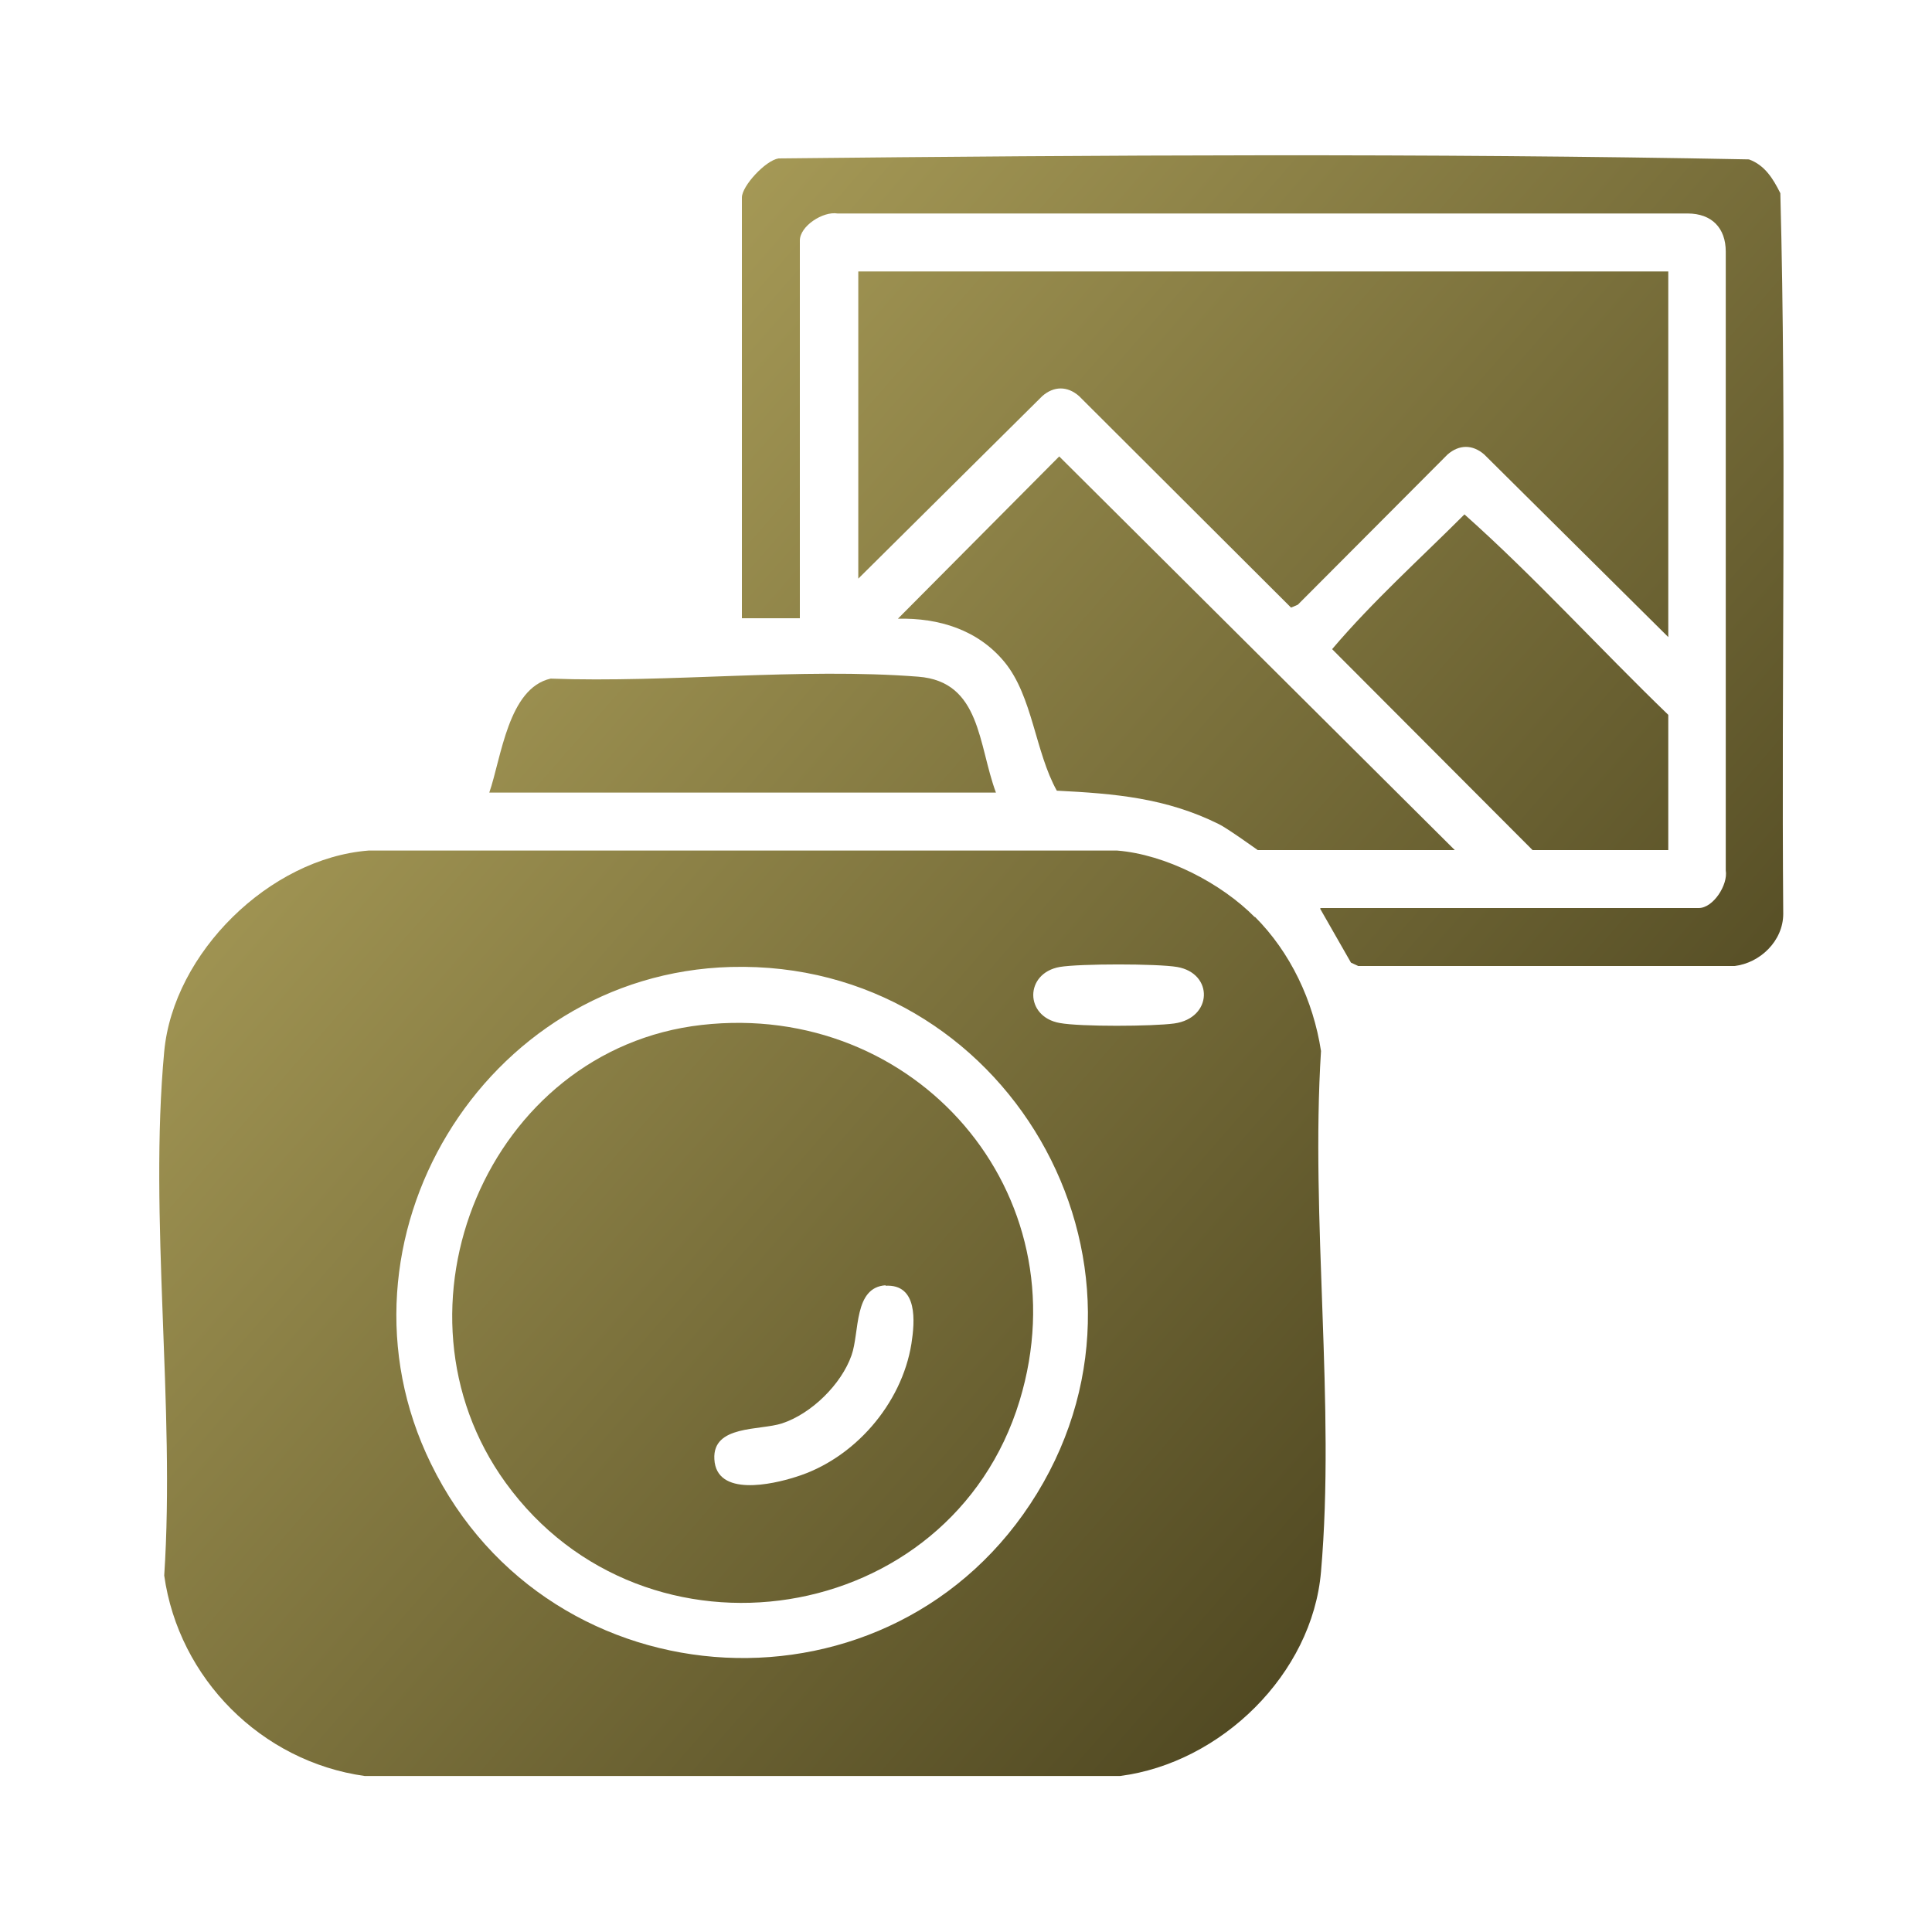 <?xml version="1.0" encoding="UTF-8"?>
<svg id="Layer_1" data-name="Layer 1" xmlns="http://www.w3.org/2000/svg" xmlns:xlink="http://www.w3.org/1999/xlink" viewBox="0 0 40 40">
  <defs>
    <style>
      .cls-1 {
        fill: url(#linear-gradient-2);
      }

      .cls-2 {
        fill: url(#linear-gradient-4);
      }

      .cls-3 {
        fill: url(#linear-gradient-3);
      }

      .cls-4 {
        fill: url(#linear-gradient-5);
      }

      .cls-5 {
        fill: url(#linear-gradient-7);
      }

      .cls-6 {
        fill: url(#linear-gradient-6);
      }

      .cls-7 {
        fill: url(#linear-gradient);
      }
    </style>
    <linearGradient id="linear-gradient" x1=".48" y1="14.2" x2="28.79" y2="38.85" gradientUnits="userSpaceOnUse">
      <stop offset="0" stop-color="#b1a45d"/>
      <stop offset="1" stop-color="#453e1b"/>
    </linearGradient>
    <linearGradient id="linear-gradient-2" x1="14.23" y1="-1.58" x2="42.53" y2="23.07" xlink:href="#linear-gradient"/>
    <linearGradient id="linear-gradient-3" x1="14.46" y1="-1.85" x2="42.77" y2="22.8" xlink:href="#linear-gradient"/>
    <linearGradient id="linear-gradient-4" x1="10.36" y1="2.86" x2="38.67" y2="27.51" xlink:href="#linear-gradient"/>
    <linearGradient id="linear-gradient-5" x1="13.69" y1="-.97" x2="42" y2="23.68" xlink:href="#linear-gradient"/>
    <linearGradient id="linear-gradient-6" x1="6.15" y1="7.69" x2="34.46" y2="32.34" xlink:href="#linear-gradient"/>
    <linearGradient id="linear-gradient-7" x1=".47" y1="14.21" x2="28.78" y2="38.86" xlink:href="#linear-gradient"/>
  </defs>
  <path class="cls-7" d="M25.98,18.98c.74.74,1.21,1.74,1.37,2.78-.22,3.48.3,7.34,0,10.78-.18,2.12-2.07,3.96-4.16,4.23H7.55c-2.14-.3-3.85-2.02-4.15-4.15.23-3.49-.32-7.41,0-10.85.19-2.04,2.18-4,4.23-4.16h15.5c1,.08,2.15.67,2.85,1.38ZM15.13,20.02c-5.12.14-8.46,5.68-6.21,10.28,2.47,5.07,9.6,5.44,12.55.62s-.65-11.05-6.33-10.9ZM21.94,20.02c-.73.13-.73,1.03,0,1.16.43.08,1.93.07,2.37.01.8-.11.82-1.04.06-1.17-.41-.07-2.02-.07-2.43,0Z"/>
  <path class="cls-1" d="M34.54,5.63v7.56l-3.81-3.78c-.24-.21-.52-.21-.76,0l-3.1,3.11-.14.06-4.39-4.38c-.24-.21-.52-.21-.76,0l-3.81,3.78v-6.36h16.77Z"/>
  <path class="cls-3" d="M27.35,18.8h7.82c.3,0,.61-.48.56-.78V5.21c0-.49-.29-.79-.79-.79h-17.6c-.3-.05-.78.26-.78.56v7.82h-1.2V4.09c0-.24.49-.77.76-.81,6.68-.07,13.41-.11,20.09.02.33.12.5.4.65.7.13,4.96.02,9.95.06,14.92,0,.56-.48,1.02-1.01,1.08h-7.79s-.15-.07-.15-.07l-.64-1.12Z"/>
  <path class="cls-2" d="M30.12,17.6h-4.08s-.64-.46-.81-.54c-1.09-.54-2.15-.63-3.35-.69-.45-.81-.5-1.95-1.08-2.66-.55-.67-1.36-.92-2.21-.9l3.34-3.36,8.19,8.15Z"/>
  <path class="cls-4" d="M34.54,17.6h-2.81l-4.15-4.16c.84-.99,1.82-1.87,2.74-2.79,1.46,1.3,2.8,2.78,4.22,4.15v2.81Z"/>
  <path class="cls-6" d="M20.61,16.41h-10.48c.25-.72.39-2.16,1.27-2.36,2.46.09,5.17-.23,7.61-.04,1.3.1,1.24,1.41,1.61,2.4Z"/>
  <path class="cls-5" d="M14.53,21.22c4.42-.5,7.89,3.47,6.58,7.78-1.43,4.7-7.75,5.69-10.64,1.7-2.6-3.59-.37-8.98,4.06-9.48ZM18.34,26.61c-.67.04-.54.97-.71,1.45-.21.6-.83,1.21-1.44,1.41-.46.15-1.44.03-1.4.74.04.79,1.21.52,1.68.37,1.21-.37,2.2-1.51,2.4-2.76.07-.45.14-1.24-.54-1.2Z"/>
</svg>
